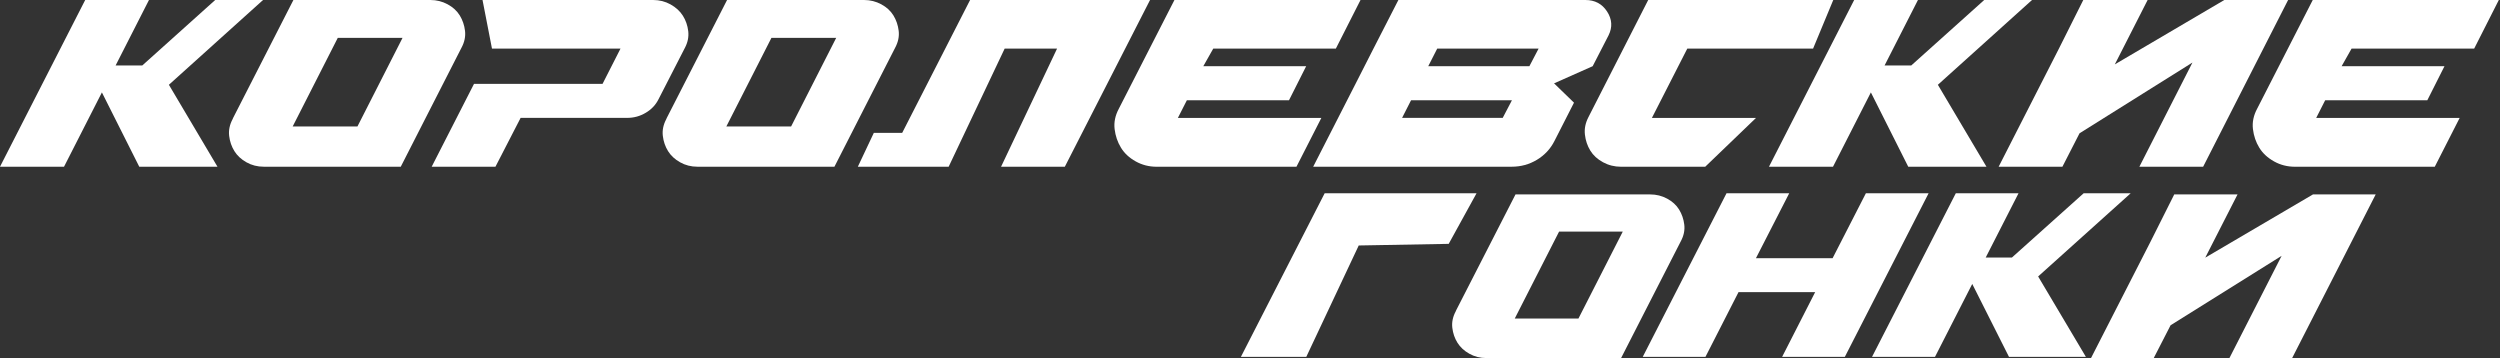 <?xml version="1.0" encoding="UTF-8"?> <svg xmlns="http://www.w3.org/2000/svg" width="1486" height="213" viewBox="0 0 1486 213" fill="none"><rect x="0" y="0" width="1486" height="213" fill="#333333" stroke="none"/><path d="M156.351 0L100.393 50.397L129.264 99.095H82.778L60.57 54.927L38.058 99.095H0L50.643 0H88.549L68.713 38.921H84.563L127.917 0H156.351Z" fill="white"></path><path d="M255.833 0C259.478 0 262.894 0.849 266.045 2.548C269.196 4.247 271.626 6.474 273.296 9.192C274.966 11.929 276.01 14.968 276.409 18.328C276.808 21.688 276.105 25.01 274.34 28.313L253.024 70.065L238.218 99.095H156.787C153.029 99.095 149.612 98.227 146.499 96.472C143.387 94.735 140.995 92.508 139.324 89.828C137.654 87.147 136.61 84.127 136.211 80.767C135.813 77.427 136.515 74.086 138.28 70.782L138.584 70.065L174.402 0H255.833ZM212.46 75.18L239.262 22.518H200.768L173.966 75.18H212.46Z" fill="white"></path><path d="M388.21 0C391.969 0 395.423 0.868 398.574 2.624C401.725 4.379 404.174 6.606 405.901 9.343C407.628 12.08 408.691 15.138 409.09 18.554C409.488 21.952 408.786 25.312 407.021 28.596L391.475 58.891C389.805 62.288 387.261 65.007 383.844 67.026C380.447 69.065 376.764 70.065 372.816 70.065H309.456L294.498 99.095H256.592L281.762 49.831H358.162L368.83 28.879H292.429L286.811 0H388.229L388.21 0Z" fill="white"></path><path d="M513.602 0C517.247 0 520.663 0.849 523.814 2.548C526.965 4.247 529.395 6.474 531.065 9.192C532.735 11.929 533.779 14.968 534.178 18.328C534.577 21.688 533.874 25.01 532.109 28.313L510.793 70.065L495.987 99.095H414.557C410.798 99.095 407.381 98.227 404.269 96.472C401.156 94.735 398.764 92.508 397.094 89.828C395.423 87.147 394.379 84.127 393.981 80.767C393.582 77.427 394.284 74.086 396.05 70.782L396.353 70.065L432.171 0H513.602ZM470.229 75.18L497.031 22.518H458.537L431.735 75.18H470.229Z" fill="white"></path><path d="M794.016 28.879H721.165L715.243 39.355H776.382L766.17 59.608H705.467L700.134 70.084H785.418L770.612 99.114H687.549C683.012 99.114 678.836 98.057 675.04 95.924C671.244 93.81 668.321 91.092 666.308 87.789C664.277 84.486 663.025 80.805 662.531 76.747C662.038 72.689 662.873 68.631 665.056 64.572L698.084 0H808.689L794.035 28.879H794.016Z" fill="white"></path><path d="M942.376 0C947.994 0 952.303 2.284 955.264 6.871C958.225 11.457 958.529 16.138 956.156 20.952L946.685 39.355L923.736 49.548L935.58 61.024L923.888 83.957C921.515 88.582 918.06 92.263 913.524 94.999C908.987 97.736 903.995 99.095 898.566 99.095H780.558L805.728 49.831L811.062 39.355L816.395 28.879L831.201 0H942.395L942.376 0ZM893.214 70.065L898.699 59.589H838.737L833.403 70.065H893.214ZM909.063 39.355L914.549 28.879H854.282L848.949 39.355H909.063Z" fill="white"></path><path d="M1077.7 28.879H1002.93L981.895 70.084H1043.78L1013.58 99.114H963.54C959.687 99.114 956.118 98.227 952.816 96.434C949.513 94.641 946.988 92.319 945.261 89.488C943.534 86.656 942.471 83.504 942.072 80.012C941.673 76.52 942.376 73.085 944.141 69.669L979.693 0H1089.69L1077.7 28.879Z" fill="white"></path><path d="M1207.83 0L1151.87 50.397L1180.75 99.095H1134.26L1112.05 54.927L1089.54 99.095H1051.48L1102.12 0H1140.03L1120.19 38.921H1136.04L1179.42 0H1207.85H1207.83Z" fill="white"></path><path fill-rule="evenodd" clip-rule="evenodd" d="M1238.3 0H1276.55L1257.15 38.072L1257.04 38.273L1322.14 0H1322.14H1360.05L1309.55 99.095H1271.65L1303.19 37.181L1236.07 79.235L1225.9 99.095H1188L1223.83 28.879L1238.3 0Z" fill="white"></path><path d="M1470.63 28.879H1397.78L1391.86 39.355H1453L1442.79 59.608H1382.08L1376.75 70.084H1462.03L1447.23 99.114H1364.16C1359.63 99.114 1355.45 98.057 1351.66 95.924C1347.86 93.791 1344.94 91.092 1342.92 87.789C1340.89 84.486 1339.64 80.805 1339.15 76.747C1338.65 72.689 1339.49 68.631 1341.67 64.572L1374.7 0H1485.3L1470.65 28.879H1470.63Z" fill="white"></path><path fill-rule="evenodd" clip-rule="evenodd" d="M683.582 0H645.675H576.621L536.251 78.993H519.391L509.901 99.095L525.978 99.095H563.884L597.178 28.879H628.326L595.033 99.095H632.939L683.582 0Z" fill="white"></path><path d="M877.668 114.86L861.11 144.948L807.626 145.911L776.451 212.126H737.585L787.39 114.86H877.668Z" fill="white"></path><path d="M1374.83 115.565L1310.82 153.137L1310.91 152.933L1329.99 115.565H1292.37L1278.15 143.892L1242.9 212.83H1280.18L1290.19 193.34L1356.2 152.062L1325.17 212.83H1362.45L1412.11 115.565H1374.83Z" fill="white"></path><path d="M980.901 115.565C984.485 115.565 987.845 116.398 990.944 118.066C994.043 119.733 996.432 121.919 998.075 124.587C999.718 127.273 1000.74 130.256 1001.14 133.554C1001.53 136.852 1000.84 140.112 999.102 143.355L978.138 184.336L963.577 212.83H883.492C879.796 212.83 876.436 211.978 873.374 210.255C870.313 208.55 867.961 206.364 866.318 203.733C864.675 201.102 863.648 198.138 863.256 194.84C862.864 191.561 863.555 188.282 865.291 185.04L865.59 184.336L900.816 115.565H980.901ZM938.226 189.338L964.585 137.648H926.727L900.368 189.338H938.226Z" fill="white"></path><path d="M1109.09 114.86H1146.37L1096.57 212.126H1059.29L1078.94 173.627H1033.38L1013.72 212.126H976.439L1026.25 114.86H1063.52L1043.72 153.489H1089.29L1109.09 114.86Z" fill="white"></path><path d="M1266.5 114.86L1211.47 164.327L1239.86 212.126H1194.14L1172.3 168.773L1150.16 212.126H1112.73L1162.54 114.86H1199.82L1180.31 153.063H1195.9L1238.54 114.86H1266.5Z" fill="white"></path></svg> 